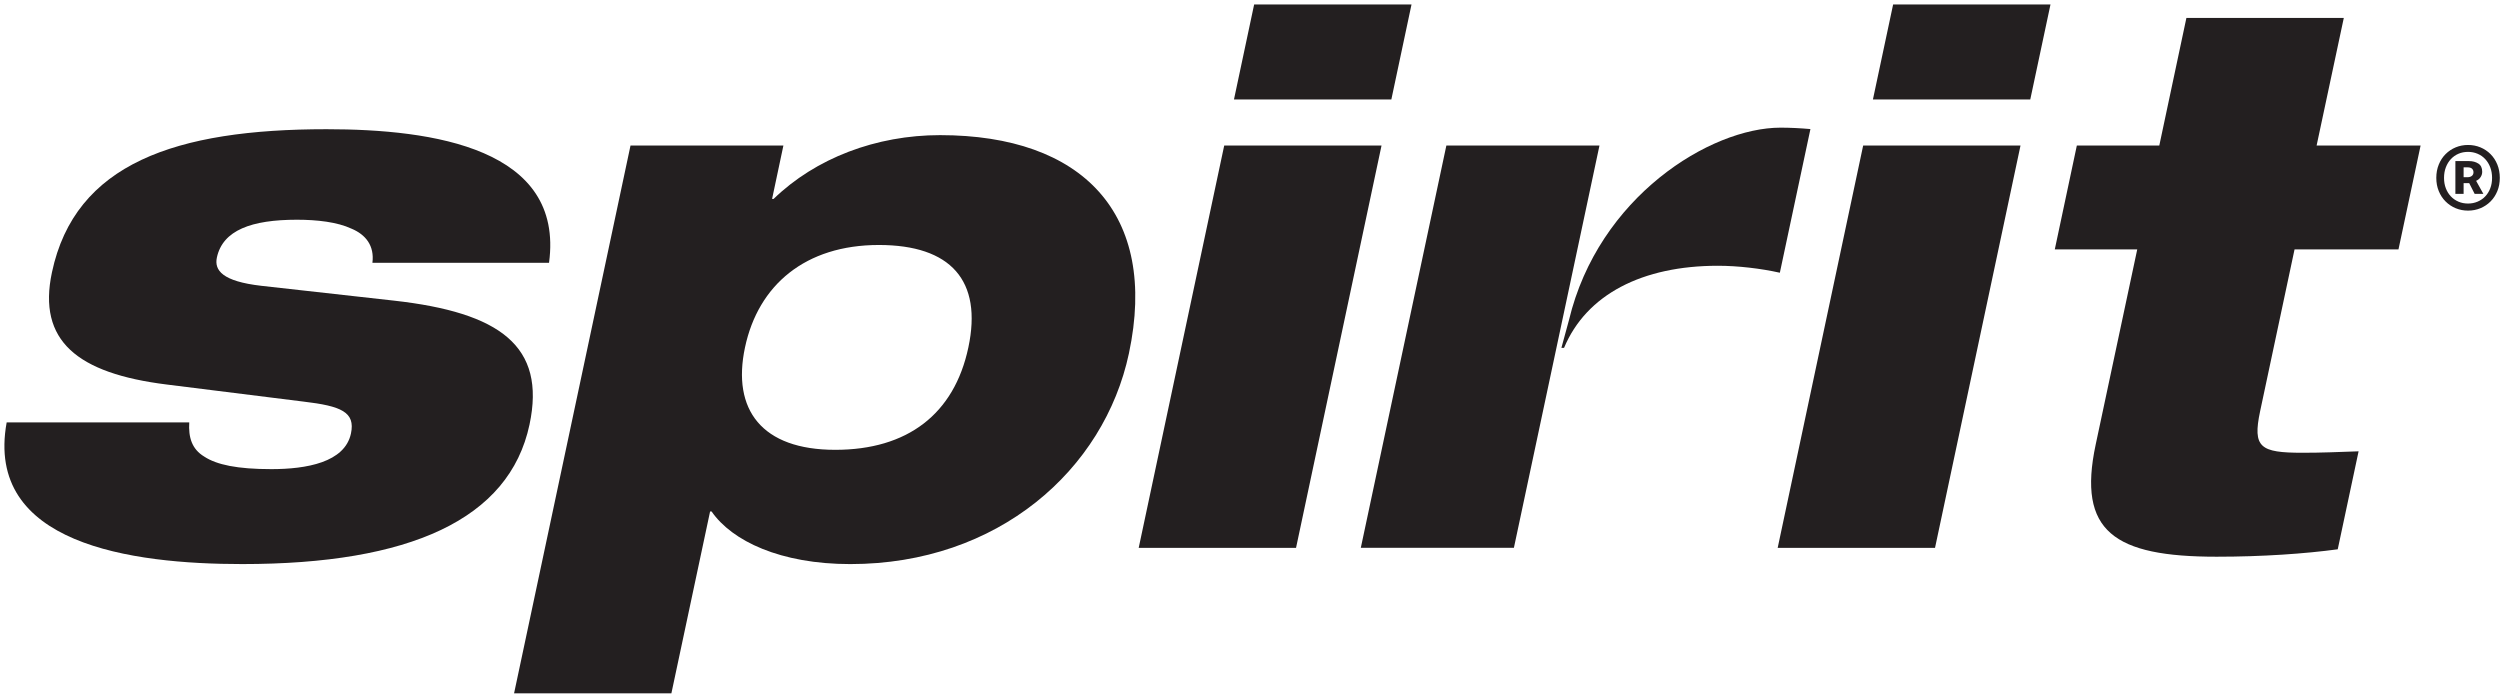 <svg xmlns="http://www.w3.org/2000/svg" width="286.232" height="79.737" viewBox="0 0 75.732 21.097" version="1.1" id="svg8">
  <defs id="defs2"></defs>
  
  <g id="layer1" transform="translate(-67.967,-64.201)">
    <g style="clip-rule:evenodd;fill-rule:evenodd;stroke-linejoin:round;stroke-miterlimit:1.414" id="g83" transform="matrix(0.265,0,0,0.265,68.1,64.334)">
      <g id="g51" transform="matrix(0.24,0,0,0.24,-36,-104.631)">
        <g transform="scale(4.167)" id="Layer-1">
            <g id="g12" transform="translate(272.885,153.166)">
                <path id="path10" style="fill:#231f20;fill-rule:nonzero" d="m 0,-32.41 h 9.425 l 3.099,-14.589 h 17.991 l -3.109,14.589 h 11.886 l -2.528,11.871 H 24.885 l -3.936,18.502 c -0.88,4.158 0.013,4.744 4.852,4.744 2.2,0 4.007,-0.082 6.404,-0.165 L 29.821,13.741 C 26.064,14.247 21.238,14.589 15.975,14.589 4.266,14.589 0.04,11.71 2.152,1.779 L 6.904,-20.539 H -2.52 Z"></path>

            </g>

            <g id="g16" transform="translate(248.461,166.742)">
                <path id="path14" style="fill:#231f20;fill-rule:nonzero" d="M 0,-45.986 H 17.985 L 8.214,0 H -9.771 Z"></path>

            </g>

            <g id="g20" transform="translate(251.886,115.492)">
                <path id="path18" style="fill:#231f20;fill-rule:nonzero" d="M 0,-10.861 H 17.987 L 15.676,0 H -2.31 Z"></path>

            </g>

            <g id="g24" transform="matrix(-0.208,0.978,0.978,0.208,227.971,144.752)">
                <path id="path22" style="fill:#231f20;fill-rule:nonzero" d="M -17.824,-31.553 H 29.19 l -3.639,17.118 -47.015,0.002 z"></path>

            </g>

            <g id="g28" transform="translate(239.017,143.886)">
                <path id="path26" style="fill:#231f20;fill-rule:nonzero" d="m 0,-25.174 c -8.031,0 -20.814,7.912 -24.184,22 L -25.049,0 h 0.302 c 2.554,-6.114 8.955,-9.387 17.578,-9.387 2.323,0 4.965,0.318 7.09,0.796 L 3.416,-25.012 C 2.272,-25.114 1.078,-25.174 0,-25.174"></path>

            </g>

            <g id="g32" transform="translate(175.427,166.742)">
                <path id="path30" style="fill:#231f20;fill-rule:nonzero" d="M 0,-45.986 H 17.982 L 8.21,0 H -9.775 Z"></path>

            </g>

            <g id="g36" transform="translate(178.848,115.492)">
                <path id="path34" style="fill:#231f20;fill-rule:nonzero" d="M 0,-10.861 H 17.988 L 15.683,0 H -2.306 Z"></path>

            </g>

            <g id="g40" transform="translate(130.968,147.398)">
                <path id="path38" style="fill:#231f20;fill-rule:nonzero" d="m 0,8.139 c 8.236,0 13.597,-4.072 15.215,-11.705 1.624,-7.645 -2.006,-11.709 -10.232,-11.709 -8.401,0 -13.788,4.576 -15.3,11.709 C -11.833,3.56 -8.398,8.139 0,8.139 m -23.403,-34.781 h 17.476 l -1.294,6.106 h 0.168 c 4.812,-4.667 11.734,-7.295 19.032,-7.295 16.289,0 24.98,8.987 21.59,24.941 -2.833,13.322 -14.97,24.089 -31.848,24.089 -7.975,0 -13.52,-2.628 -15.859,-6.018 h -0.167 L -18.73,35.97 h -17.982 z"></path>

            </g>

            <g id="g44" transform="translate(57.128,135.083)">
                <path id="path42" style="fill:#231f20;fill-rule:nonzero" d="m 0,17.32 c -0.103,1.694 0.287,3.052 1.715,3.908 1.416,0.933 3.768,1.433 7.671,1.433 3.986,0 8.392,-0.762 9.096,-4.07 0.522,-2.459 -1.118,-3.142 -5.419,-3.649 L -2.564,12.991 C -12.808,11.717 -17.361,7.986 -15.697,0.177 c 2.643,-12.468 14.167,-16.37 31.389,-16.37 12.219,0 27.189,2.201 25.432,15.267 H 20.936 c 0.243,-1.951 -0.762,-3.22 -2.398,-3.902 -1.62,-0.757 -3.938,-1.019 -6.233,-1.019 -5.175,0 -8.479,1.189 -9.149,4.329 -0.305,1.444 0.613,2.713 5.085,3.225 L 23.408,3.402 C 35.504,4.761 40.8,8.578 38.892,17.57 36.582,28.428 25.152,33.513 6.064,33.513 c -12.731,0 -29.471,-2.28 -26.935,-16.193 z"></path>

            </g>

            <g id="g48" transform="translate(317.526,124.509)">
                <path id="path46" style="fill:#231f20;fill-rule:nonzero" d="m 0,-0.132 c 0.213,0 0.383,-0.05 0.509,-0.15 0.124,-0.1 0.187,-0.239 0.187,-0.414 0,-0.163 -0.053,-0.298 -0.16,-0.404 C 0.43,-1.207 0.258,-1.26 0.02,-1.26 h -0.452 v 1.128 z m -1.372,-1.843 h 1.56 c 0.414,0 0.768,0.094 1.063,0.282 0.294,0.188 0.442,0.502 0.442,0.94 0,0.214 -0.059,0.414 -0.178,0.602 C 1.395,0.037 1.223,0.181 0.997,0.282 L 1.824,1.768 H 0.828 L 0.207,0.545 h -0.639 v 1.223 h -0.94 z M 0.075,2.877 C 0.464,2.877 0.828,2.806 1.166,2.661 1.505,2.517 1.797,2.316 2.041,2.059 2.285,1.802 2.477,1.494 2.614,1.138 2.752,0.78 2.821,0.382 2.821,-0.057 2.821,-0.496 2.752,-0.897 2.614,-1.26 2.477,-1.624 2.285,-1.937 2.041,-2.2 1.797,-2.464 1.505,-2.668 1.166,-2.812 0.828,-2.956 0.464,-3.028 0.075,-3.028 c -0.401,0 -0.767,0.072 -1.099,0.216 -0.333,0.144 -0.622,0.348 -0.866,0.612 -0.244,0.263 -0.435,0.576 -0.573,0.94 -0.139,0.363 -0.207,0.764 -0.207,1.203 0,0.439 0.068,0.837 0.207,1.195 0.138,0.356 0.329,0.664 0.573,0.921 0.244,0.257 0.533,0.458 0.866,0.602 0.332,0.145 0.698,0.216 1.099,0.216 m 0,0.809 c -0.501,0 -0.971,-0.091 -1.41,-0.273 C -1.773,3.231 -2.159,2.974 -2.491,2.642 -2.824,2.31 -3.084,1.915 -3.271,1.457 -3.46,1 -3.554,0.495 -3.554,-0.057 c 0,-0.551 0.094,-1.059 0.283,-1.523 0.187,-0.464 0.447,-0.862 0.78,-1.194 0.332,-0.333 0.718,-0.59 1.156,-0.772 0.439,-0.181 0.909,-0.272 1.41,-0.272 0.502,0 0.972,0.091 1.411,0.272 0.439,0.182 0.825,0.439 1.157,0.772 0.332,0.332 0.592,0.73 0.78,1.194 0.188,0.464 0.282,0.972 0.282,1.523 C 3.705,0.495 3.611,1 3.423,1.457 3.235,1.915 2.975,2.31 2.643,2.642 2.311,2.974 1.925,3.231 1.486,3.413 1.047,3.595 0.577,3.686 0.075,3.686"></path>

            </g>

        </g>

    </g>
    </g>
  </g>
</svg>
